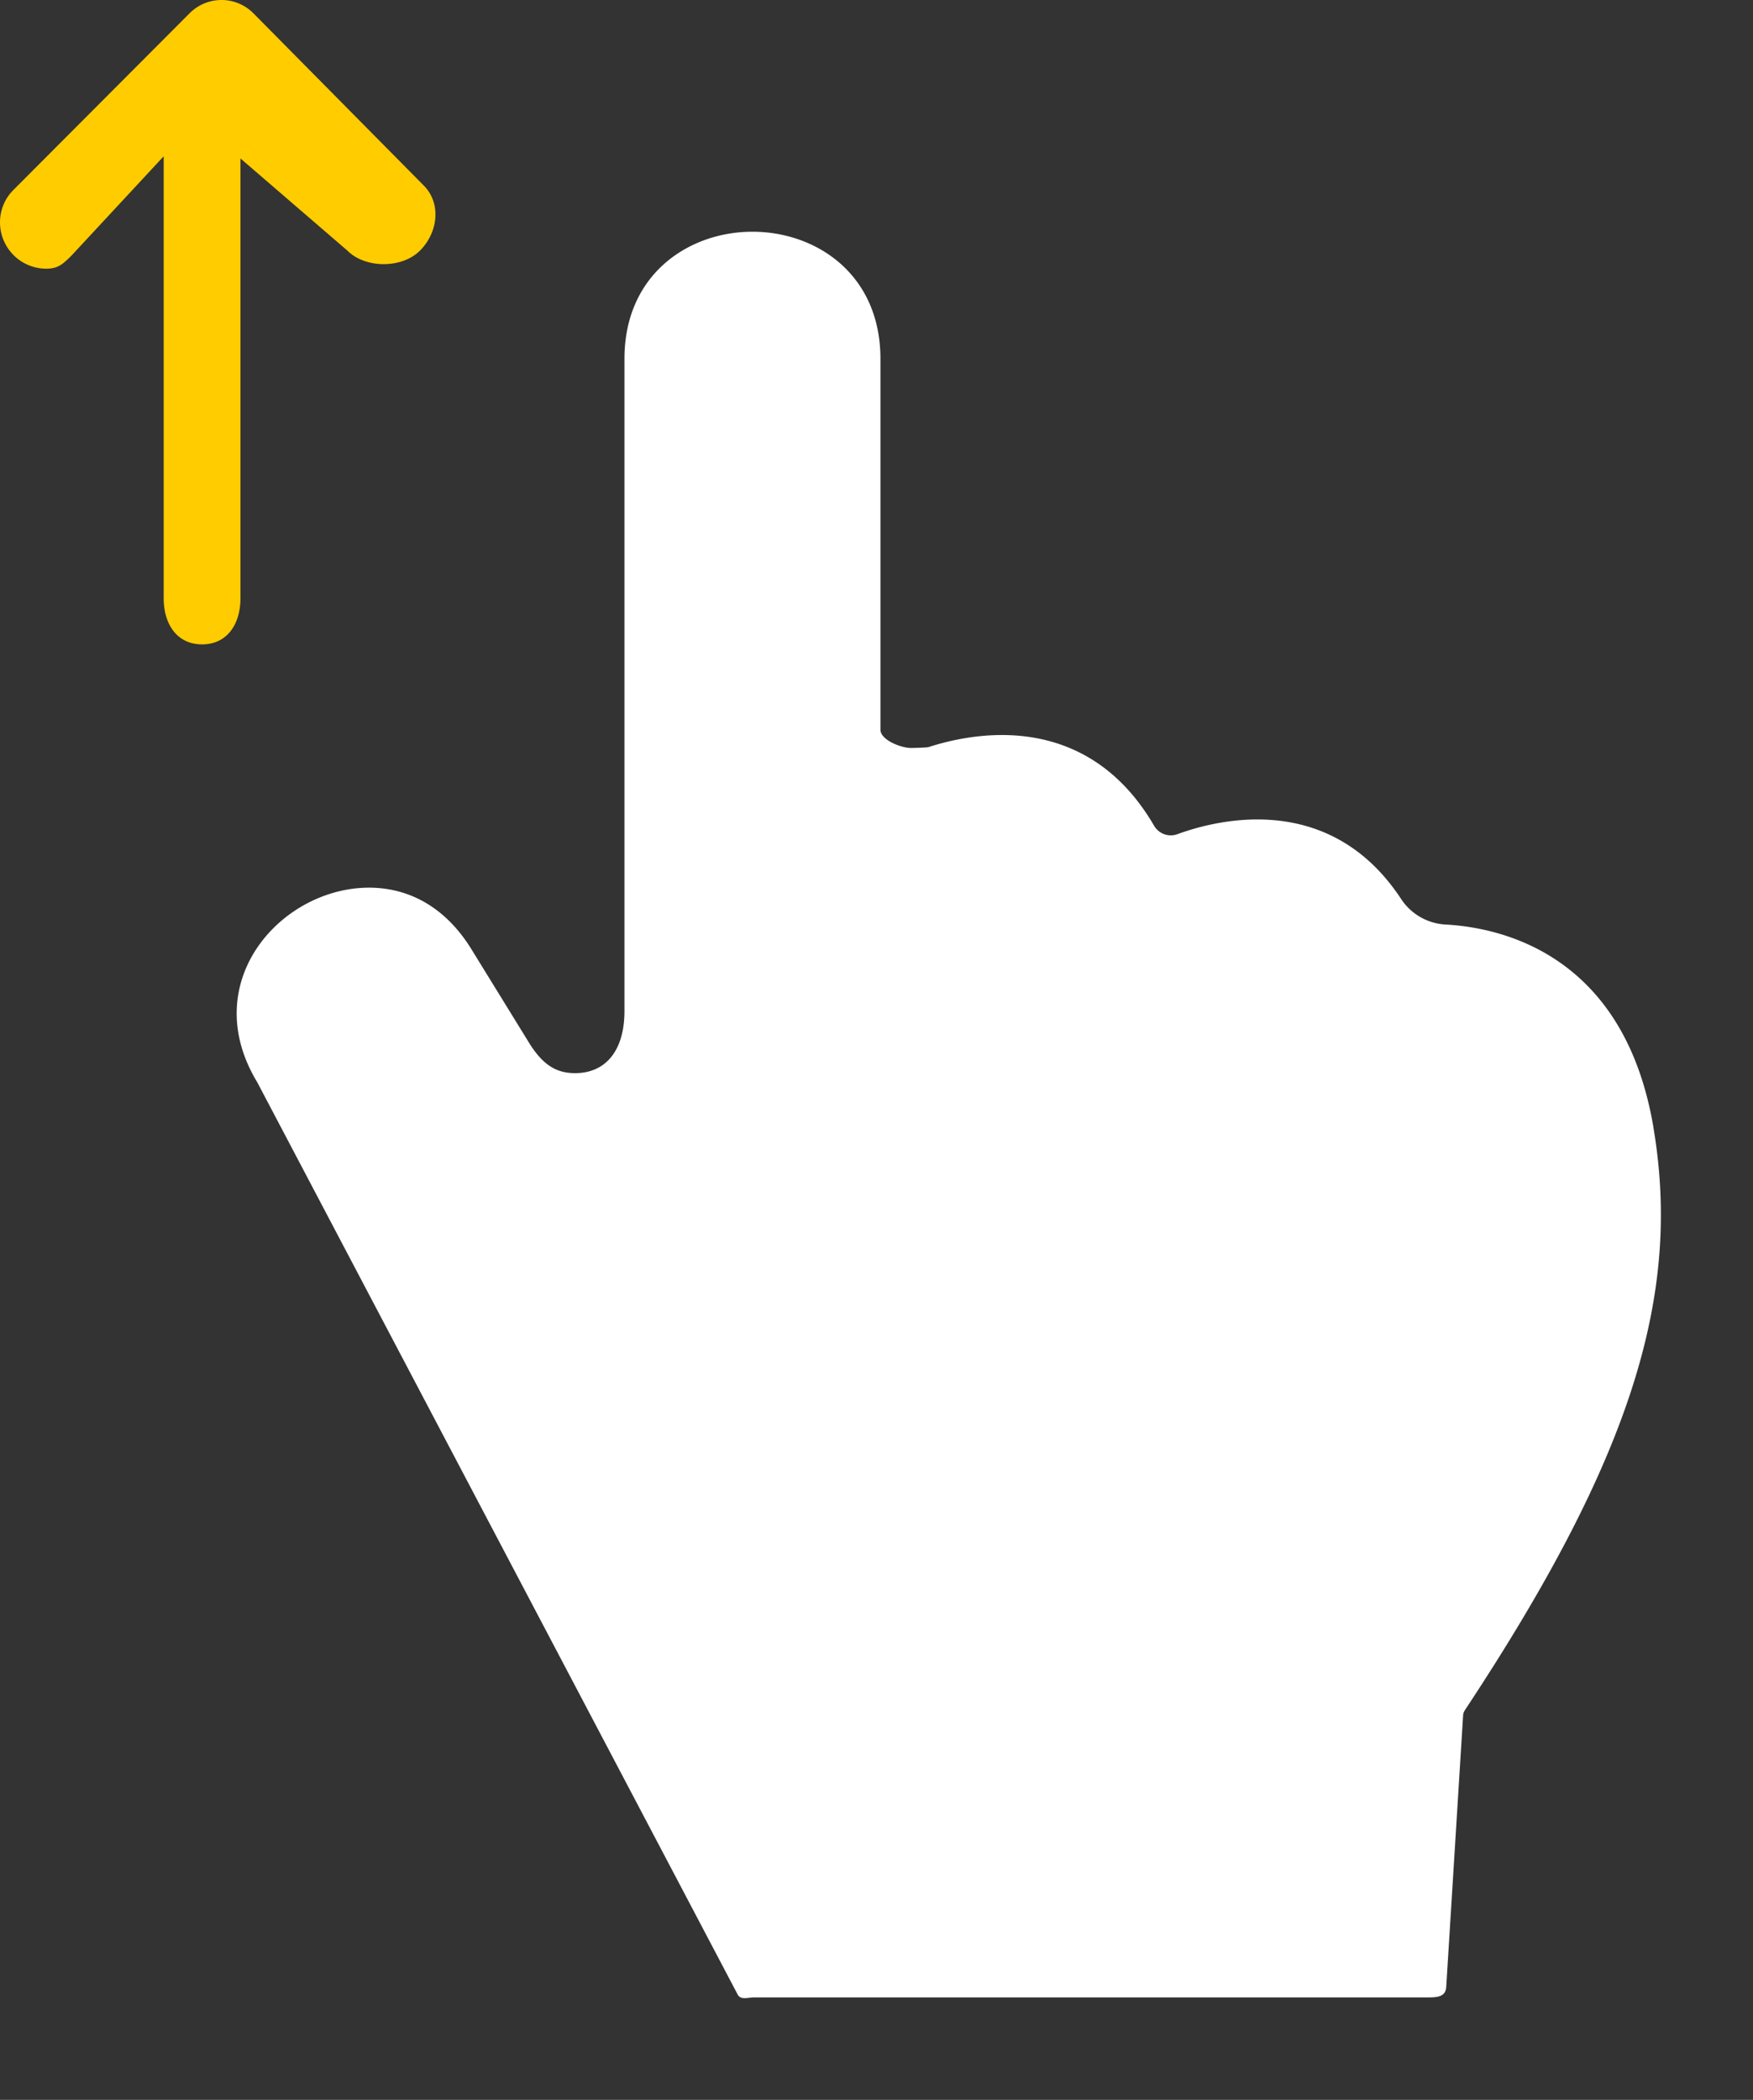 <svg width="40" height="47.901" viewBox="0 0 40 47.901" xmlns="http://www.w3.org/2000/svg">
    <rect x="0" y="0" width="40" height="47.901" fill="#333333" stroke="none"/>
    <defs>
        <path id="x7qc53p1xa" d="M0 0h36.707v44.718H0z"/>
    </defs>
    <g fill="none" fill-rule="evenodd">
        <path d="M37.73 25.727c-.661-3.934-3.435-4.563-4.738-4.637a1.296 1.296 0 0 1-1.016-.575c-.945-1.441-2.21-1.822-3.284-1.822-.773 0-1.446.196-1.832.338a.441.441 0 0 1-.526-.195c-.958-1.644-2.322-2.069-3.473-2.069-.67 0-1.268.144-1.673.275-.042.013-.364.02-.406.02-.22 0-.692-.181-.692-.417V8.186c0-1.934-1.47-2.9-2.92-2.9s-2.921.966-2.921 2.9v14.88c0 .874-.408 1.414-1.129 1.414-.437 0-.728-.2-1.018-.644l-1.326-2.152c-.614-1.014-1.47-1.435-2.355-1.435-2 0-3.939 2.148-2.55 4.441L16.83 45.494c.072.137.223.07.377.07h15.379c.219 0 .4-.018.414-.237l.385-6.191c.004-.073.028-.105.068-.166 3.818-5.781 4.91-9.465 4.276-13.243" fill="#FFF"/>
        <path d="M3.735 13.647c0 .58.295 1.052.876 1.052.58 0 .876-.471.876-1.052V3.615l2.44 2.102c.411.411 1.245.411 1.656 0 .41-.41.495-1.076.084-1.487L5.787.308a1.026 1.026 0 0 0-1.466 0L.305 4.334c-.41.41-.405 1.076.006 1.487.205.205.476.308.746.308.268 0 .378-.103.583-.308l2.095-2.256v10.082z" fill="#FC0"/>
    </g>
</svg>
